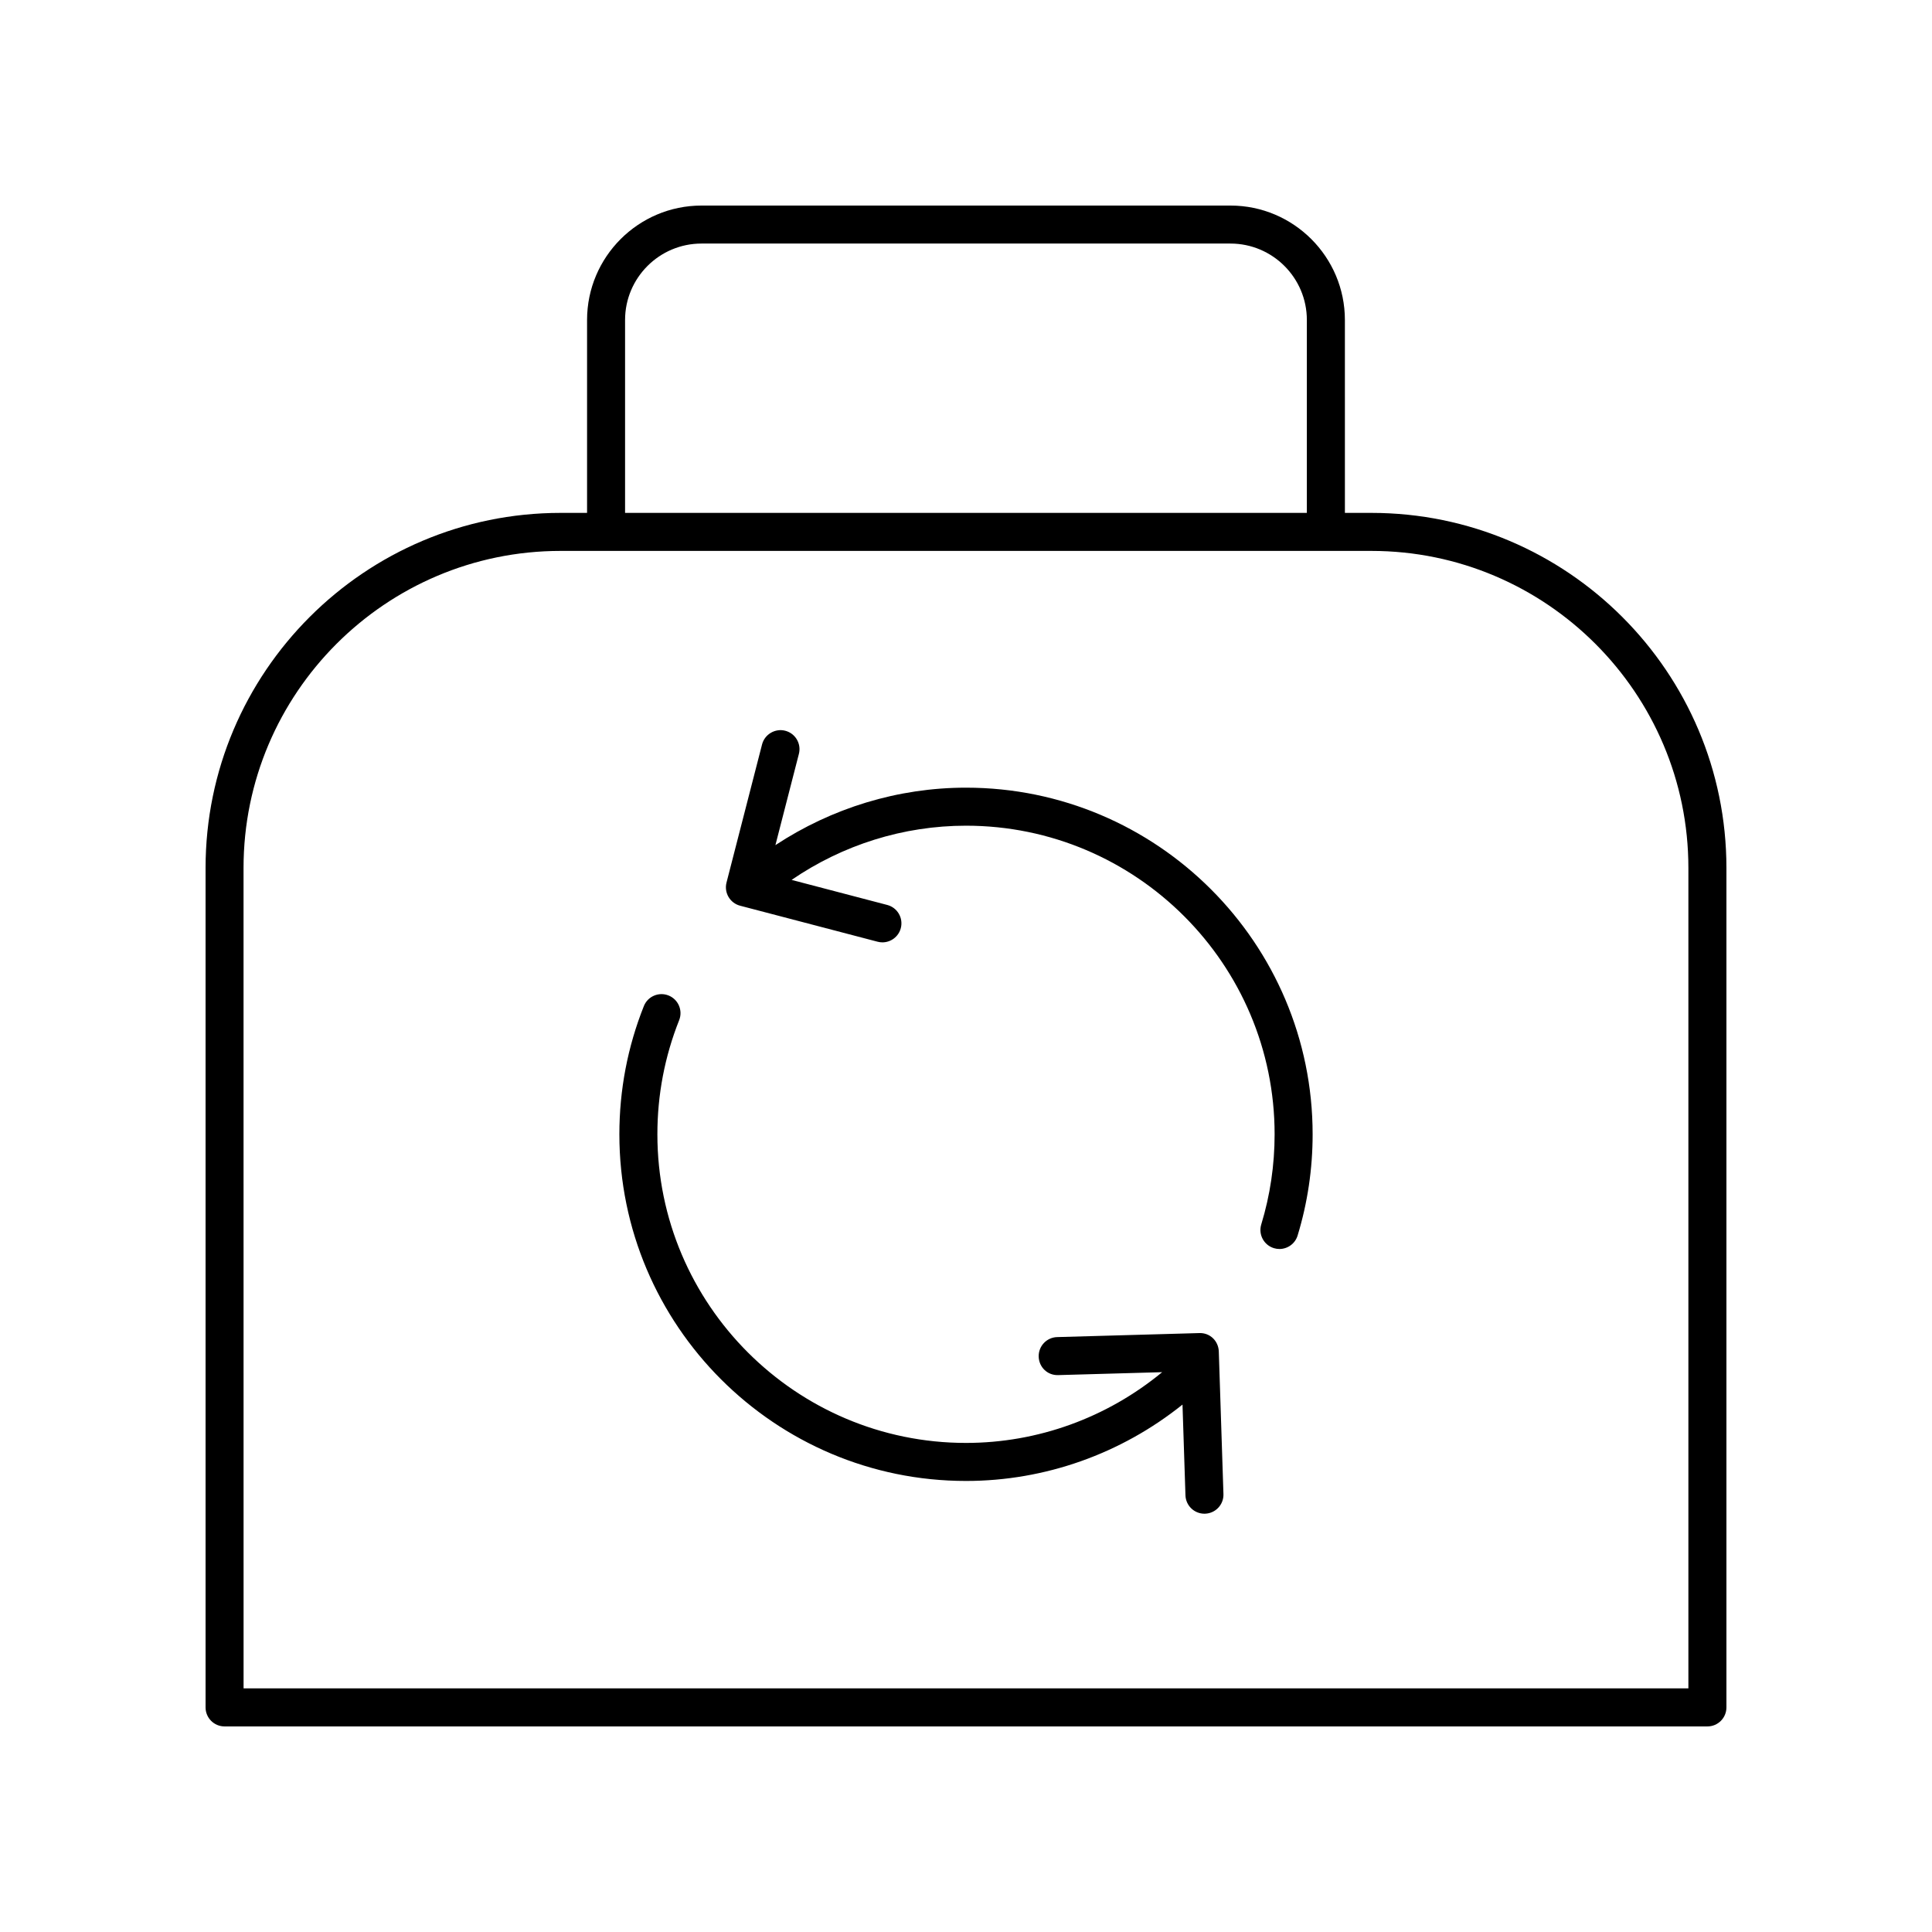<?xml version="1.0" encoding="UTF-8"?>
<!-- Uploaded to: ICON Repo, www.svgrepo.com, Generator: ICON Repo Mixer Tools -->
<svg fill="#000000" width="800px" height="800px" version="1.1" viewBox="144 144 512 512" xmlns="http://www.w3.org/2000/svg">
 <g>
  <path d="m461.81 497.28-37.652 1.062c-2.781 0.078-4.973 2.394-4.894 5.18 0.078 2.781 2.316 4.996 5.18 4.894l27.543-0.777c-14.625 12.066-32.945 18.75-51.988 18.75-45.098 0-81.785-36.688-81.785-81.785 0-10.453 1.945-20.629 5.769-30.246 1.031-2.586-0.23-5.516-2.812-6.547-2.578-1.027-5.519 0.23-6.543 2.816-4.305 10.809-6.488 22.238-6.488 33.977 0 50.652 41.211 91.863 91.863 91.863 20.949 0 41.113-7.207 57.371-20.238l0.785 24.043c0.09 2.723 2.32 4.875 5.027 4.875 0.059 0 0.113 0 0.168-0.004 2.785-0.09 4.965-2.418 4.871-5.199l-1.23-37.789c-0.094-2.777-2.324-4.992-5.184-4.875z"/>
  <path d="m400 352.74c-18.047 0-35.582 5.398-50.508 15.23l6.223-24.184c0.695-2.695-0.93-5.441-3.625-6.133-2.652-0.684-5.438 0.926-6.137 3.625l-9.422 36.617c-0.688 2.688 0.922 5.426 3.606 6.129l36.438 9.543c0.43 0.113 0.855 0.168 1.277 0.168 2.234-0.004 4.277-1.5 4.871-3.766 0.703-2.691-0.906-5.445-3.602-6.148l-25.34-6.637c13.547-9.289 29.648-14.367 46.219-14.367 45.098 0 81.785 36.688 81.785 81.785 0 8.145-1.191 16.18-3.539 23.883-0.812 2.66 0.684 5.477 3.344 6.289 0.492 0.148 0.984 0.223 1.473 0.223 2.16-0.004 4.156-1.398 4.816-3.57 2.641-8.656 3.981-17.68 3.981-26.82 0-50.656-41.211-91.867-91.859-91.867z"/>
  <path d="m203.51 601.52h392.97c2.785 0 5.039-2.254 5.039-5.039v-222.47c0-51.879-42.207-94.09-94.086-94.09h-7.019l-0.004-51.117c0-16.723-13.602-30.328-30.324-30.328h-140.18c-16.723 0-30.328 13.605-30.328 30.328v51.117h-7.019c-51.875 0-94.082 42.211-94.082 94.09v222.47c0 2.781 2.25 5.039 5.035 5.039zm106.14-372.72c0-11.168 9.082-20.254 20.25-20.254h140.18c11.168 0 20.25 9.086 20.25 20.254v51.117h-180.68zm-101.11 145.21c0-46.324 37.688-84.012 84.008-84.012h214.88c46.324 0 84.012 37.688 84.012 84.012v217.43h-382.89z"/>
 </g>
</svg>